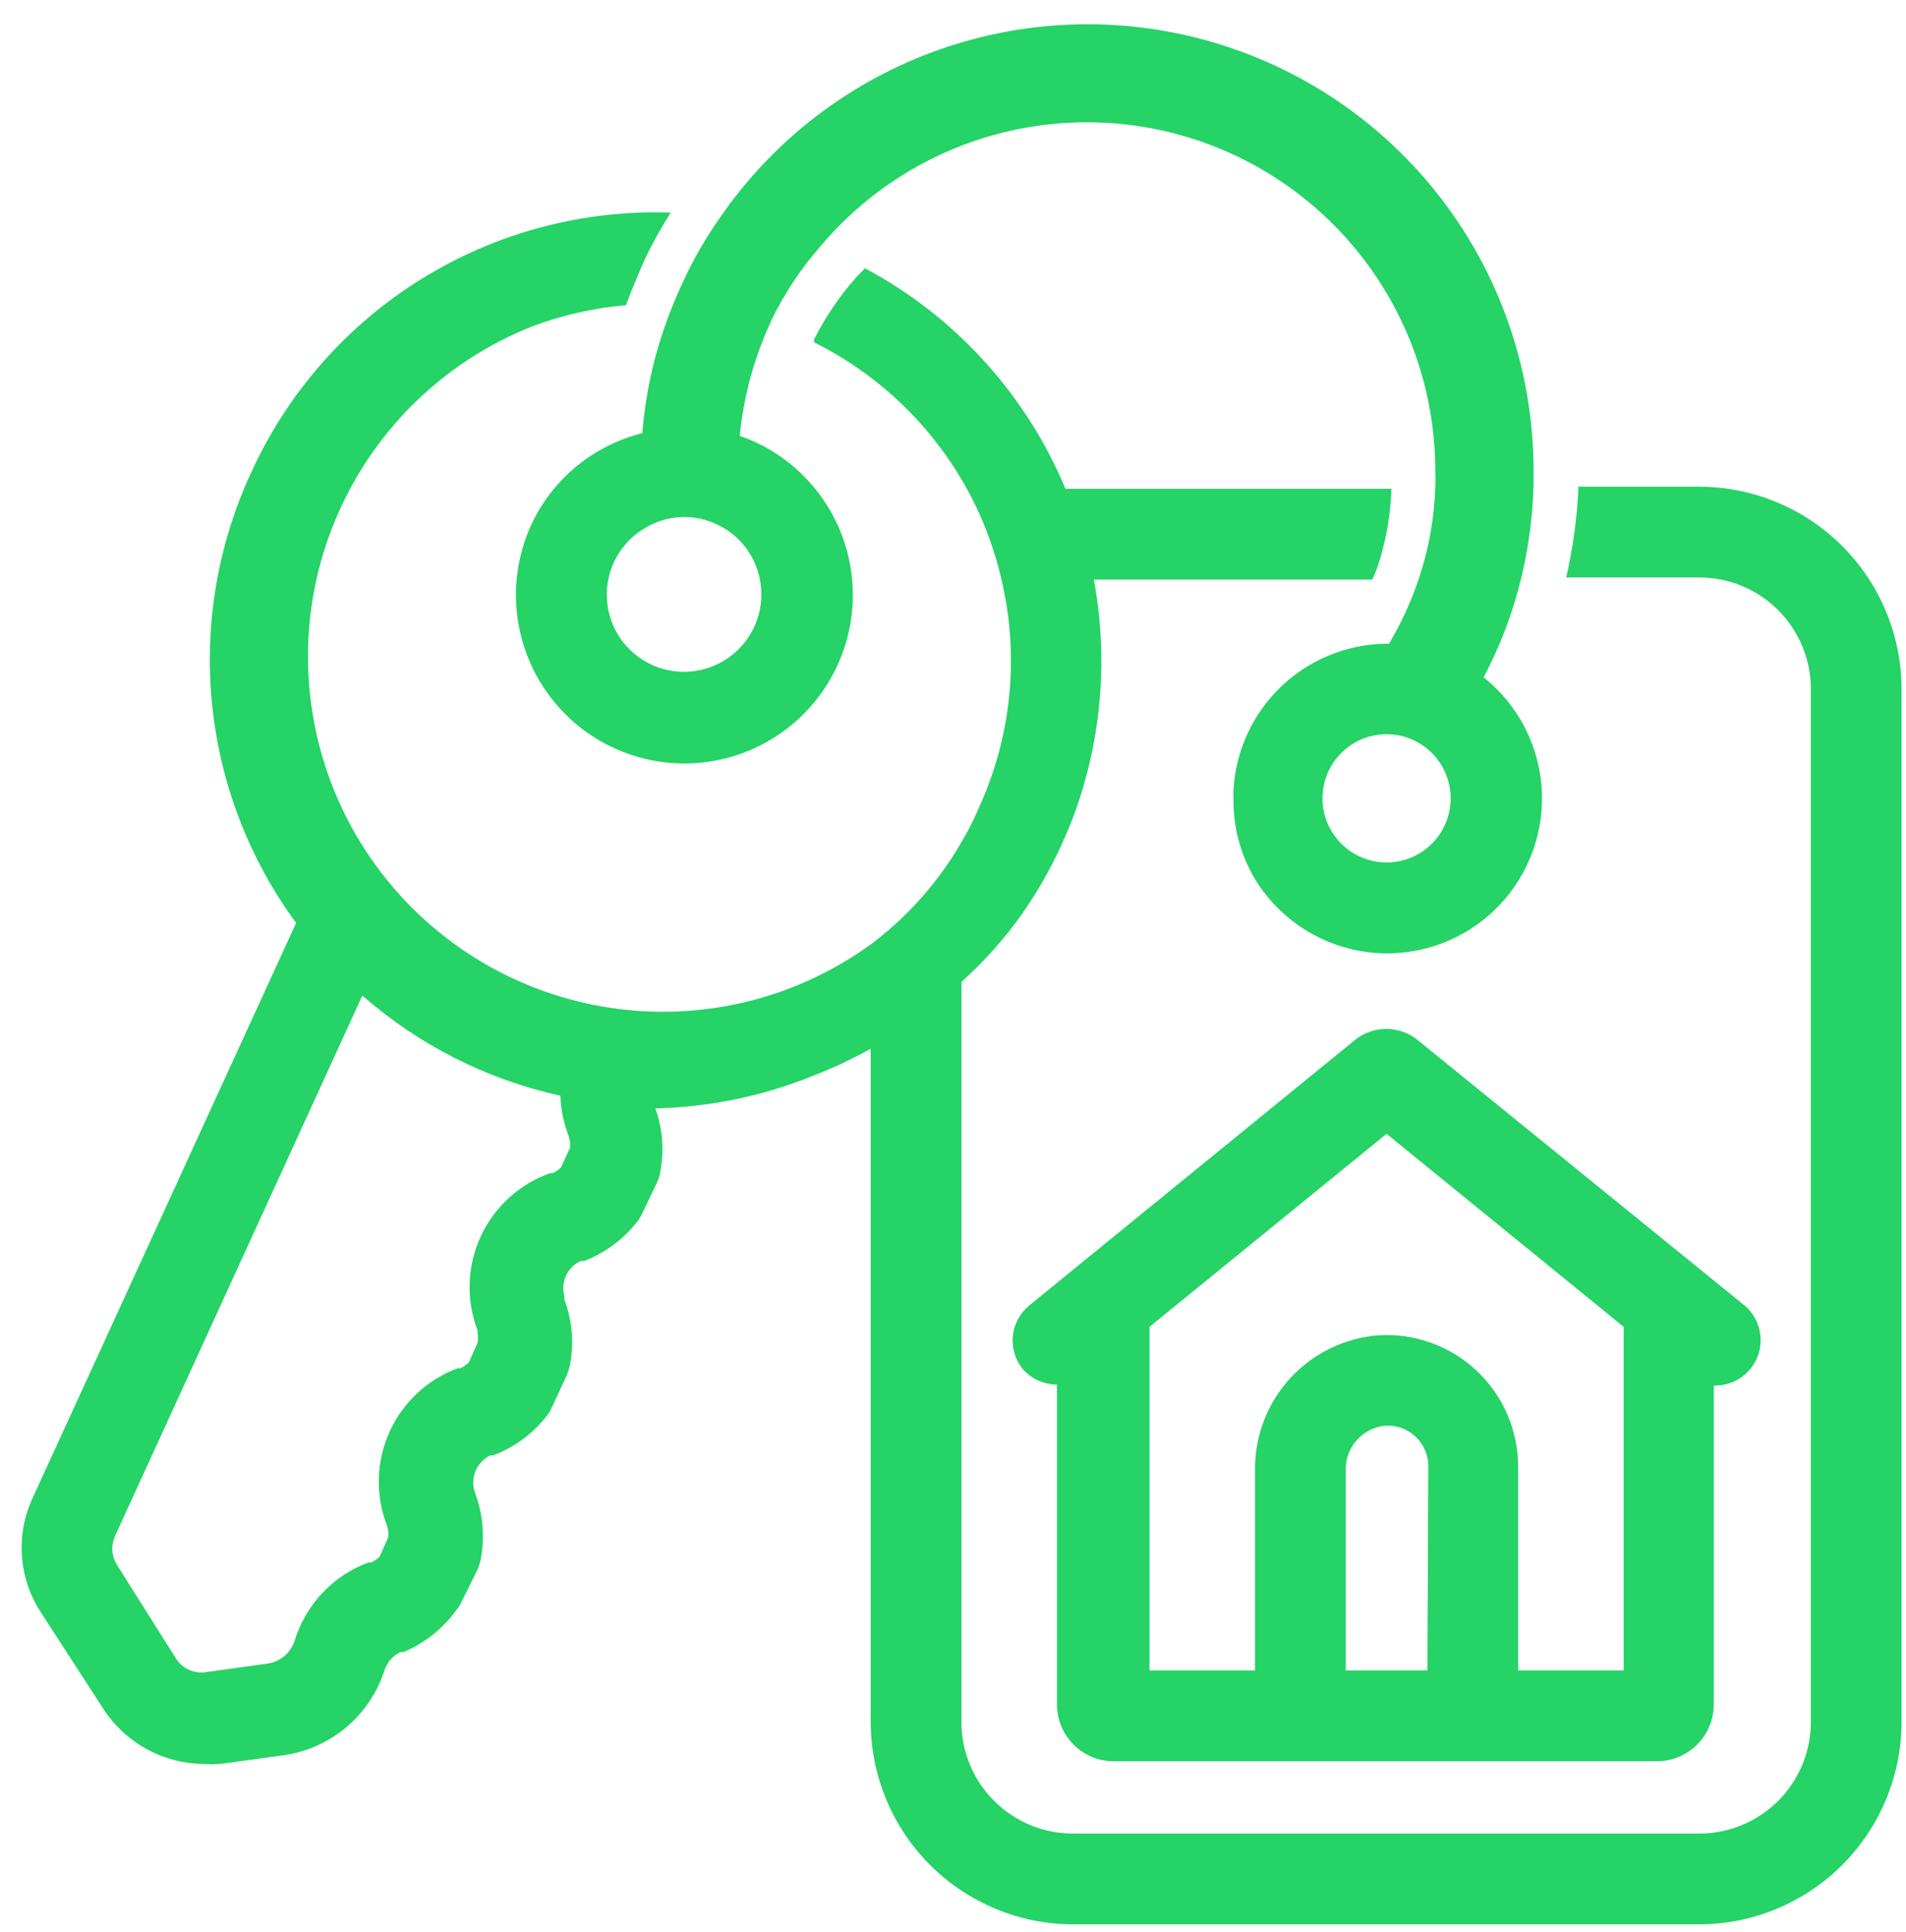 <svg width="76" height="77" viewBox="0 0 76 77" fill="none" xmlns="http://www.w3.org/2000/svg">
<path d="M21.188 20.906C20.633 22.114 20.448 23.459 20.657 24.772C20.867 26.085 21.461 27.306 22.365 28.281C23.269 29.255 24.442 29.94 25.735 30.248C27.028 30.555 28.384 30.472 29.63 30.009C30.876 29.546 31.957 28.723 32.735 27.645C33.513 26.567 33.954 25.283 34.002 23.954C34.049 22.626 33.702 21.313 33.002 20.182C32.303 19.051 31.285 18.154 30.075 17.602C29.886 17.515 29.693 17.439 29.496 17.373C29.648 15.825 30.055 14.314 30.702 12.9L30.774 12.731C31.293 11.672 31.95 10.687 32.728 9.801C34.566 7.624 37.03 6.066 39.785 5.337C42.539 4.608 45.451 4.743 48.126 5.725C50.801 6.707 53.109 8.488 54.737 10.826C56.366 13.164 57.236 15.947 57.23 18.796C57.242 18.997 57.242 19.198 57.23 19.399C57.194 20.629 56.979 21.848 56.59 23.016C56.286 23.938 55.882 24.823 55.385 25.657H55.216C53.668 25.69 52.19 26.304 51.073 27.375C49.956 28.448 49.283 29.9 49.187 31.445C49.174 31.569 49.174 31.694 49.187 31.819C49.163 33.028 49.503 34.217 50.163 35.231C50.656 35.975 51.304 36.604 52.062 37.073C52.821 37.543 53.672 37.843 54.558 37.952C55.444 38.061 56.342 37.976 57.192 37.705C58.042 37.433 58.823 36.98 59.481 36.378C60.139 35.775 60.659 35.037 61.004 34.214C61.35 33.392 61.513 32.504 61.482 31.612C61.452 30.721 61.228 29.846 60.827 29.049C60.426 28.252 59.857 27.551 59.159 26.995C59.826 25.733 60.332 24.392 60.666 23.004C60.949 21.818 61.11 20.606 61.148 19.387C61.148 19.182 61.148 18.989 61.148 18.784C61.155 14.983 59.944 11.28 57.693 8.217C55.441 5.155 52.268 2.894 48.638 1.767C45.008 0.64 41.112 0.705 37.522 1.953C33.932 3.202 30.836 5.567 28.688 8.703C28.153 9.465 27.685 10.272 27.29 11.115C27.121 11.465 26.964 11.826 26.819 12.188C26.157 13.808 25.75 15.52 25.613 17.265C24.651 17.504 23.755 17.955 22.989 18.585C22.223 19.215 21.608 20.008 21.188 20.906ZM55.288 34.375C54.783 34.375 54.288 34.225 53.868 33.944C53.448 33.663 53.12 33.264 52.926 32.797C52.733 32.33 52.682 31.816 52.781 31.32C52.88 30.824 53.123 30.368 53.481 30.011C53.838 29.653 54.294 29.41 54.789 29.311C55.285 29.213 55.799 29.263 56.266 29.457C56.733 29.65 57.133 29.978 57.414 30.398C57.694 30.819 57.844 31.313 57.844 31.819C57.844 32.496 57.575 33.147 57.096 33.626C56.616 34.105 55.966 34.375 55.288 34.375ZM27.29 20.605C27.732 20.607 28.168 20.706 28.568 20.894C28.835 21.013 29.083 21.172 29.303 21.364C29.861 21.852 30.225 22.523 30.328 23.256C30.432 23.99 30.269 24.736 29.868 25.359C29.468 25.981 28.857 26.439 28.146 26.649C27.436 26.859 26.674 26.806 25.999 26.501C25.487 26.268 25.047 25.899 24.73 25.434C24.413 24.969 24.229 24.426 24.199 23.864C24.169 23.302 24.294 22.742 24.561 22.246C24.827 21.75 25.225 21.336 25.71 21.051C26.186 20.76 26.732 20.606 27.29 20.605Z" fill="#25D366"/>
<path d="M67.756 19.398H62.933V19.555C62.874 20.72 62.712 21.878 62.451 23.015H67.756C68.936 23.015 70.068 23.484 70.903 24.319C71.737 25.153 72.206 26.285 72.206 27.465V68.631C72.206 69.811 71.737 70.942 70.903 71.777C70.068 72.611 68.936 73.08 67.756 73.08H42.821C42.233 73.085 41.651 72.973 41.107 72.752C40.563 72.53 40.068 72.203 39.651 71.79C39.234 71.376 38.903 70.884 38.677 70.342C38.451 69.8 38.335 69.218 38.335 68.631V39.137C39.236 38.329 40.045 37.423 40.746 36.436C41.35 35.573 41.875 34.657 42.314 33.699C42.459 33.385 42.591 33.072 42.724 32.746C43.908 29.675 44.217 26.336 43.616 23.1H54.722C54.794 22.919 54.878 22.75 54.939 22.557C55.267 21.564 55.45 20.528 55.481 19.482H42.483C40.913 15.717 38.088 12.611 34.488 10.692L34.151 11.042C33.482 11.793 32.914 12.628 32.463 13.526V13.646C35.358 15.086 37.672 17.473 39.022 20.411C39.545 21.564 39.913 22.78 40.12 24.028C40.581 26.806 40.199 29.658 39.022 32.216C38.847 32.63 38.646 33.033 38.419 33.421C37.509 35.04 36.278 36.456 34.802 37.581C33.67 38.411 32.423 39.069 31.1 39.535C27.603 40.755 23.767 40.556 20.415 38.981C17.063 37.406 14.461 34.579 13.169 31.108C11.877 27.637 11.997 23.797 13.503 20.414C15.009 17.03 17.781 14.371 21.225 13.007C22.426 12.556 23.684 12.272 24.963 12.163C25.059 11.91 25.143 11.669 25.24 11.44C25.336 11.211 25.566 10.656 25.758 10.234C26.053 9.628 26.383 9.04 26.747 8.473C23.244 8.352 19.785 9.273 16.805 11.119C13.826 12.965 11.462 15.653 10.011 18.843C8.676 21.721 8.139 24.904 8.455 28.06C8.771 31.216 9.929 34.23 11.807 36.786L1.305 59.696C0.966 60.422 0.818 61.223 0.875 62.023C0.932 62.823 1.192 63.594 1.63 64.266L4.138 68.136C4.574 68.798 5.166 69.342 5.863 69.721C6.559 70.1 7.337 70.301 8.13 70.307C8.343 70.319 8.556 70.319 8.769 70.307L11.325 69.957C12.241 69.824 13.101 69.438 13.809 68.841C14.517 68.244 15.043 67.461 15.328 66.581C15.378 66.421 15.46 66.272 15.57 66.146C15.68 66.019 15.816 65.917 15.967 65.845H16.088C16.933 65.492 17.663 64.912 18.198 64.169C18.293 64.057 18.37 63.931 18.427 63.795L19.042 62.553C19.103 62.414 19.147 62.269 19.175 62.119C19.335 61.246 19.256 60.346 18.946 59.515C18.84 59.234 18.844 58.923 18.956 58.645C19.067 58.366 19.279 58.139 19.549 58.008H19.657C20.486 57.697 21.215 57.168 21.767 56.476C21.866 56.36 21.947 56.23 22.008 56.09L22.599 54.812C22.656 54.676 22.701 54.535 22.732 54.39C22.892 53.517 22.813 52.617 22.503 51.786C22.508 51.746 22.508 51.705 22.503 51.665C22.429 51.397 22.45 51.111 22.563 50.857C22.68 50.598 22.885 50.389 23.142 50.266H23.274C24.103 49.95 24.832 49.417 25.385 48.723C25.479 48.61 25.556 48.484 25.614 48.349L26.192 47.143C26.259 47.011 26.303 46.868 26.325 46.721C26.49 45.871 26.424 44.992 26.132 44.177C28.248 44.129 30.339 43.704 32.306 42.923C33.134 42.605 33.94 42.23 34.718 41.802V68.631C34.721 70.769 35.572 72.819 37.084 74.331C38.596 75.843 40.646 76.694 42.784 76.698H67.756C69.895 76.694 71.945 75.843 73.457 74.331C74.969 72.819 75.82 70.769 75.823 68.631V27.465C75.82 25.326 74.969 23.276 73.457 21.764C71.945 20.252 69.895 19.401 67.756 19.398ZM22.37 46.528C22.275 46.622 22.165 46.7 22.045 46.758H21.936C21.329 46.972 20.772 47.307 20.297 47.74C19.821 48.174 19.437 48.698 19.168 49.283C18.898 49.867 18.748 50.499 18.726 51.142C18.705 51.786 18.812 52.427 19.042 53.028V53.124C19.067 53.256 19.067 53.391 19.042 53.522L18.692 54.306C18.592 54.398 18.478 54.476 18.355 54.535H18.246C17.651 54.756 17.105 55.093 16.64 55.526C16.175 55.959 15.8 56.479 15.537 57.057C15.273 57.635 15.127 58.26 15.106 58.895C15.084 59.529 15.189 60.162 15.413 60.757C15.476 60.918 15.501 61.091 15.485 61.263L15.135 62.047C15.038 62.138 14.928 62.215 14.81 62.276H14.689C13.997 62.532 13.373 62.944 12.865 63.479C12.357 64.014 11.979 64.659 11.759 65.363C11.686 65.604 11.547 65.82 11.357 65.987C11.167 66.153 10.935 66.263 10.686 66.303L8.154 66.653C7.941 66.675 7.725 66.64 7.53 66.551C7.335 66.462 7.168 66.322 7.044 66.147L4.657 62.361C4.555 62.196 4.494 62.009 4.479 61.816C4.464 61.623 4.497 61.429 4.573 61.251L14.448 39.679C16.701 41.655 19.419 43.028 22.346 43.671C22.363 44.207 22.469 44.737 22.66 45.238C22.72 45.4 22.744 45.573 22.732 45.745L22.37 46.528Z" fill="#25D366"/>
<path d="M44.484 70.198H66.068C66.669 70.198 67.246 69.959 67.671 69.534C68.096 69.109 68.335 68.532 68.335 67.931V55.222C68.713 55.235 69.086 55.129 69.4 54.919C69.715 54.708 69.955 54.405 70.088 54.051C70.222 53.697 70.24 53.31 70.142 52.945C70.044 52.58 69.834 52.254 69.541 52.015L56.482 41.416C56.136 41.152 55.712 41.009 55.276 41.009C54.841 41.009 54.417 41.152 54.071 41.416L41.06 52.015C40.691 52.309 40.451 52.736 40.392 53.205C40.334 53.674 40.461 54.147 40.746 54.523C40.916 54.729 41.13 54.896 41.372 55.011C41.614 55.125 41.878 55.185 42.145 55.186V67.955C42.148 68.257 42.212 68.555 42.331 68.832C42.451 69.11 42.625 69.36 42.843 69.569C43.061 69.778 43.318 69.941 43.6 70.049C43.882 70.157 44.183 70.208 44.484 70.198ZM56.916 66.581H53.66V58.598C53.649 58.161 53.803 57.736 54.091 57.408C54.38 57.079 54.781 56.871 55.216 56.826C55.439 56.809 55.663 56.839 55.874 56.913C56.085 56.988 56.279 57.105 56.442 57.258C56.605 57.411 56.735 57.597 56.823 57.803C56.91 58.008 56.955 58.23 56.952 58.454L56.916 66.581ZM45.835 52.883L55.288 45.19L64.742 52.883V66.581H60.534V58.454C60.533 57.738 60.386 57.029 60.102 56.372C59.818 55.715 59.401 55.123 58.88 54.633C58.358 54.142 57.741 53.764 57.067 53.521C56.394 53.279 55.678 53.176 54.963 53.221C53.613 53.325 52.354 53.938 51.44 54.937C50.526 55.936 50.027 57.245 50.043 58.598V66.581H45.835V52.883Z" fill="#25D366"/>
</svg>
